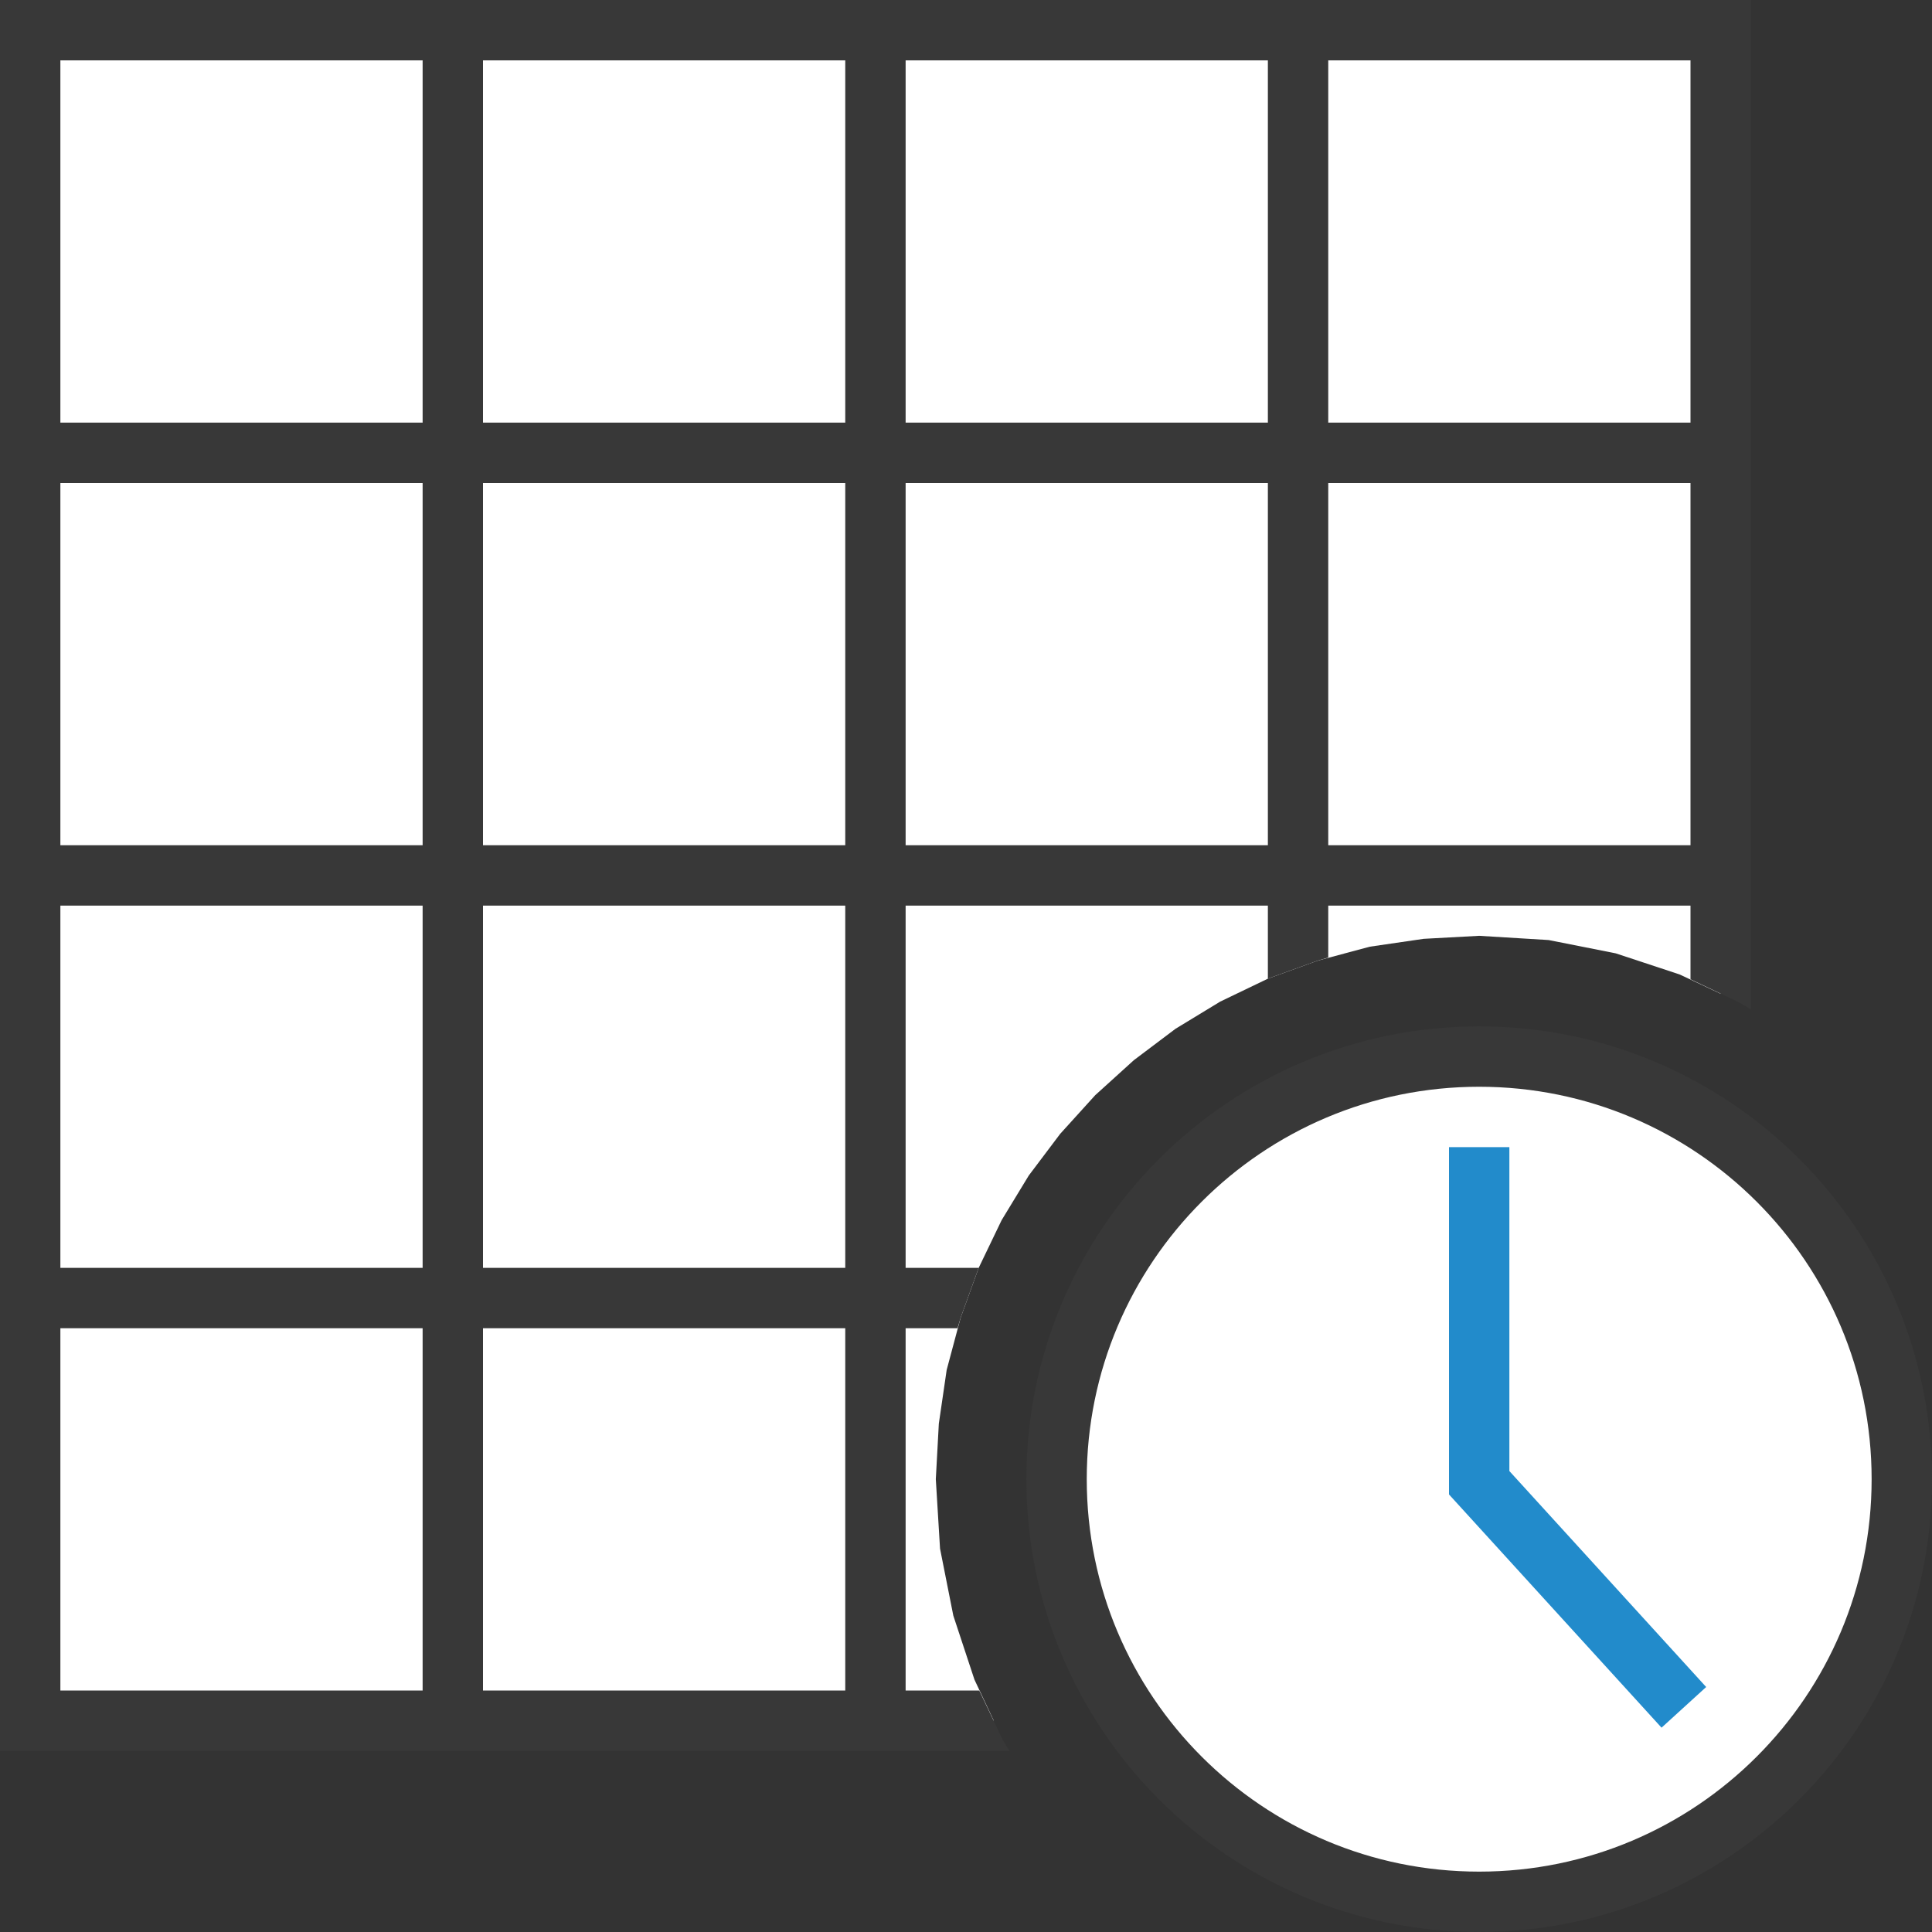 <?xml version="1.0" encoding="UTF-8"?>
<!DOCTYPE svg PUBLIC "-//W3C//DTD SVG 1.1//EN" "http://www.w3.org/Graphics/SVG/1.1/DTD/svg11.dtd">
<svg version="1.1" id="Layer_1" xmlns="http://www.w3.org/2000/svg" xmlns:xlink="http://www.w3.org/1999/xlink" x="0px" y="0px" width="32px" height="32px" viewBox="0 0 32 32" enable-background="new 0 0 32 32" xml:space="preserve">
  <rect x="0" y="0" width="32" height="32" fill="#333333" stroke="none"/>
  <g id="main">
    <g id="icon">
      <path d="M0.5,7.5L0.5,14.5L0.5,21.5L0.5,28.5L7.5,28.5L14.5,28.5L16.46,28.5L16.14,27.82L15.79,26.76L15.57,25.65L15.5,24.5L15.55,23.58L15.68,22.69L15.91,21.83L16.21,21L16.59,20.21L17.04,19.47L17.56,18.78L18.14,18.14L18.78,17.56L19.47,17.04L20.21,16.59L21,16.21L21.83,15.91L22.69,15.68L23.58,15.55L24.5,15.5L25.65,15.57L26.76,15.79L27.82,16.14L28.5,16.46L28.5,14.5L28.5,7.5L28.5,0.5L21.5,0.5L14.5,0.5L7.5,0.5L0.5,0.5zz" id="b" fill="#FFFFFF"/>
      <path d="M0,0.5L0,28.5L0,29L0.5,29L16.72,29L16.61,28.82L16.22,28L15,28L15,22L15.86,22L15.91,21.83L16.21,21L15,21L15,15L21,15L21,16.21L21.83,15.91L22,15.86L22,15L28,15L28,16.22L28.82,16.61L29,16.72L29,15L29,14L29,8L29,7L29,0.5L29,0L28.5,0L0.5,0L0,0zM7,1L7,7L1,7L1,1zM14,1L14,7L8,7L8,1zM21,1L21,7L15,7L15,1zM28,1L28,7L22,7L22,1zM7,8L7,14L1,14L1,8zM14,8L14,14L8,14L8,8zM21,8L21,14L15,14L15,8zM28,8L28,14L22,14L22,8zM7,15L7,21L1,21L1,15zM14,15L14,21L8,21L8,15zM7,22L7,28L1,28L1,22zM14,22L14,28L8,28L8,22zz" fill="#383838"/>
    </g>
    <g id="overlay">
      <path d="M17.5,24.5c0,-3.866,3.134,-7,7,-7s7,3.134,7,7s-3.134,7,-7,7S17.5,28.366,17.5,24.5zM20.23,30.046M28.805,30.02" id="b" fill="#FFFFFF" stroke="#383838" stroke-width="1" stroke-miterlimit="10"/>
      <path d="M24.5,19v5.559l3.39,3.72" fill="none" stroke="#228BCB" stroke-width="1" stroke-miterlimit="10"/>
    </g>
  </g>
</svg>
